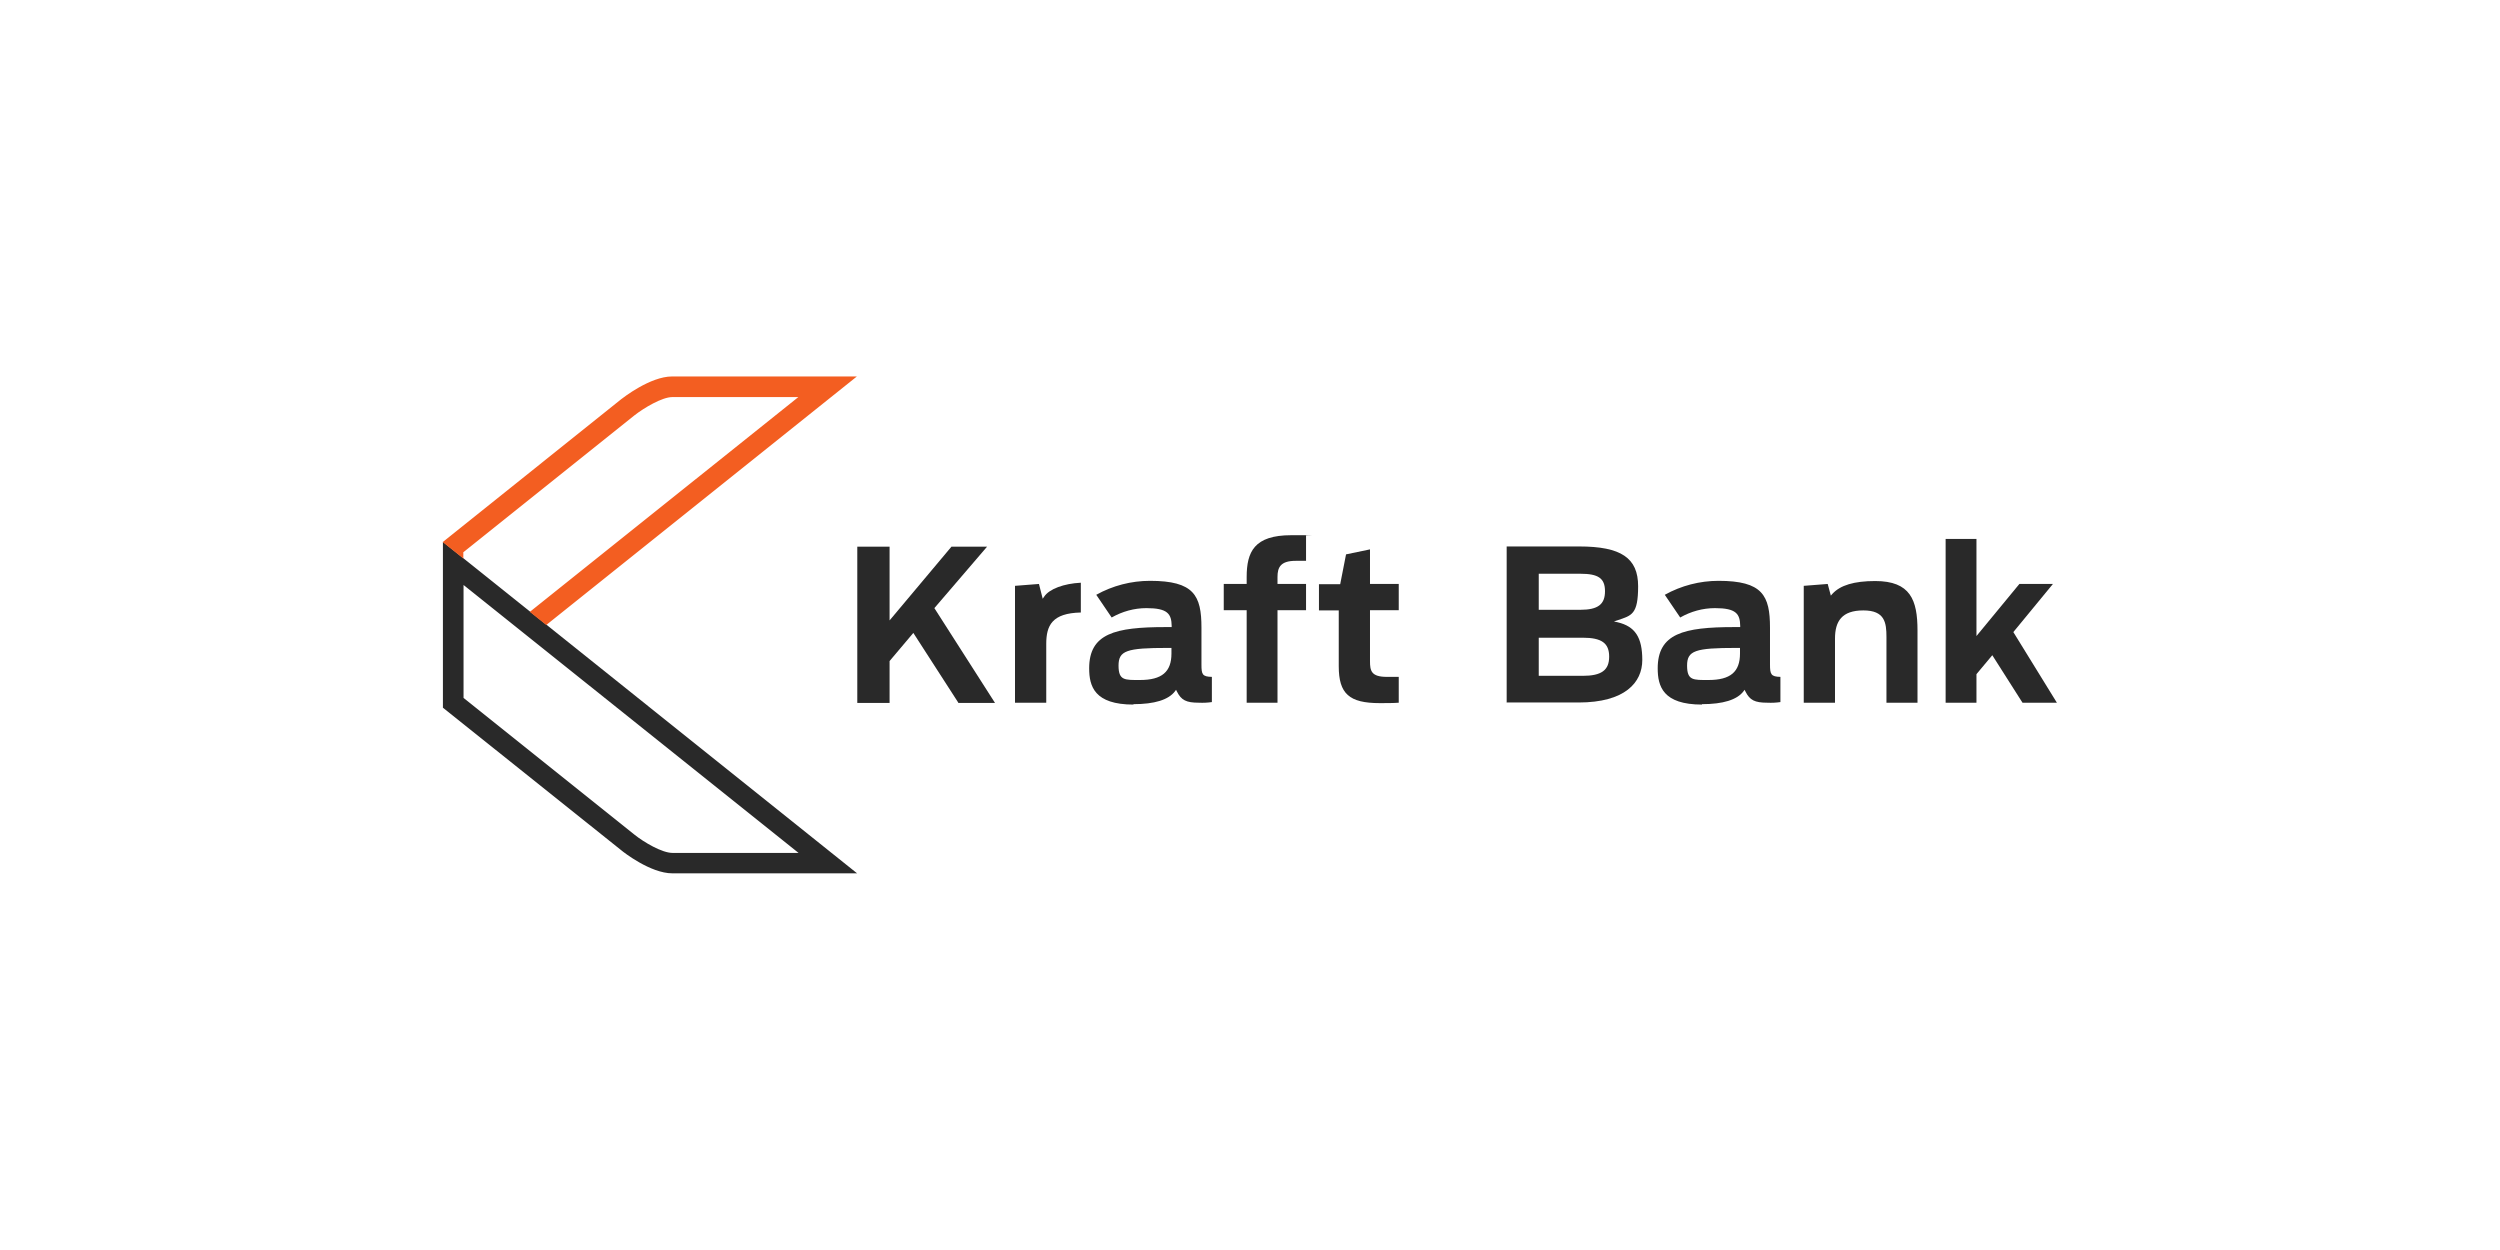 <?xml version="1.0" encoding="UTF-8"?>
<svg xmlns="http://www.w3.org/2000/svg" version="1.1" viewBox="0 0 1200 600">
  <defs>
    <style>
      .cls-1 {
        fill: #292929;
      }

      .cls-2 {
        fill: #00ad4b;
      }

      .cls-3 {
        fill: #fff;
      }

      .cls-4 {
        fill: #2c4c60;
      }

      .cls-5 {
        fill: #ffd383;
      }

      .cls-6 {
        display: none;
      }

      .cls-7 {
        fill: #f35e21;
      }
    </style>
  </defs>
  <!-- Generator: Adobe Illustrator 28.6.0, SVG Export Plug-In . SVG Version: 1.2.0 Build 709)  -->
  <g>
    <g id="Layer_1">
      <g class="cls-6">
        <g id="PAdyVk5KrnIzWiCgkSer9">
          <path class="cls-5" d="M112.1,337.5v-104.5h44.8c10.7,0,19.3,2.3,25.4,6.8,6.1,4.5,9.2,10.9,9.2,18.9s-1.2,9.4-3.5,12.8c-2.3,3.4-5.7,6.4-10,9.1,11.9,5,17.9,13.6,17.9,25.7s-3.7,17.1-10.9,22.8c-7.2,5.7-16.2,8.6-26.7,8.6h-46.2ZM136.1,251.7v20.8h20.2c3.9,0,7.1-1,9.4-2.9,2.3-1.9,3.4-4.5,3.4-7.6s-1.1-5.7-3.4-7.5c-2.2-1.8-5.4-2.7-9.5-2.7h-20.1ZM136.1,292.2v25.4h21.5c10,0,15.2-4.2,15.2-12.5s-1.2-7.1-3.7-9.4-6.2-3.4-11.4-3.4h-21.6Z" vector-effect="non-scaling-stroke"/>
        </g>
        <g id="BC9LEQDXF5Hmn_5W7CPBf">
          <path class="cls-5" d="M205.8,337.5v-104.5h22.4v104.5h-22.4Z" vector-effect="non-scaling-stroke"/>
        </g>
        <g id="IIIgnh5iWwhCmrMU8X794">
          <path class="cls-5" d="M240.8,308.2v-44.8h22.4v39.9c0,4.8,1.1,8.4,3.4,11.1,2.3,2.6,5.6,3.9,9.6,3.9s8.6-1.8,11.1-5.4c2.6-3.5,3.8-8.3,3.8-13.8v-35.7h22.5v74.1h-22.4v-10.7c-2.4,4.1-5.4,7.2-8.8,9.5-3.4,2.2-8.1,3.4-14.1,3.4s-14.4-2.9-19.7-8.4c-5.3-5.7-7.9-13.3-7.9-23.1Z" vector-effect="non-scaling-stroke"/>
        </g>
        <g id="dgHGMhVOUyWBC7D6zN1fH">
          <path class="cls-5" d="M398.4,292.4h-54.8c.5,4.5,2.6,8,6,10.6s7.3,3.8,11.9,3.8c8,0,14.3-3.9,18.9-11.7l16.2,9.2c-7.1,14.4-19,21.6-35.8,21.6s-19.4-3.7-26.9-11c-7.5-7.3-11.3-16.7-11.3-28.1s3.7-21,11.1-28.2c7.5-7.2,16.8-10.9,28.4-10.9s19.7,3.5,26.3,10.6,10,15.9,10,26.3v7.7ZM361.6,265.2c-4.1,0-7.6,1.1-10.6,3.1s-5.2,4.9-6.4,8.4h33.8c-.8-3.5-2.9-6.4-5.8-8.4-3.1-2.2-6.8-3.1-11-3.1Z" vector-effect="non-scaling-stroke"/>
        </g>
        <g id="dumbfkPZvNOgg5ftKl01s">
          <path class="cls-5" d="M427.2,282.3c0,1.9,1.4,3.5,3.9,4.8s6.5,2.4,11.8,3.5c9,1.9,15.3,4.8,19.3,8.6s6,8.8,6,15.2-2.9,13.3-8.4,18.1-12.9,7.2-21.9,7.2c-17,0-28.9-7.7-35.6-23.1l17.2-10.6c4.1,10.3,10.3,15.5,18.7,15.5s5-.5,6.8-1.5c1.8-1.1,2.6-2.4,2.6-4.3s-1.1-3.8-3.3-5.2c-2.2-1.2-5.8-2.4-10.9-3.4-7.7-1.5-14-4.2-18.7-8.1-4.8-3.9-7.2-9.2-7.2-15.6s2.7-12.1,8.1-16,12.1-6,20-6,14.7,1.5,19.4,4.5c4.8,3,8.8,7.9,12.2,14.4l-16,9.4c-1.4-4.1-3.4-7.2-6.1-9.4s-5.8-3.3-9.2-3.3c-6,.3-8.8,2-8.8,5.4Z" vector-effect="non-scaling-stroke"/>
        </g>
        <g id="Rk5WhOWdrOVZEjpriVz_d">
          <path class="cls-5" d="M471.7,280.8v-17.4h10.6v-20h22.4v20h15.3v17.4h-15.3v29.3c0,2.9.7,5.3,2.2,6.9,1.5,1.8,3.4,2.6,6,2.6s5-.4,7.1-1.2l2.2,18.7c-4.5,1.6-9.5,2.4-15.1,2.4s-12.8-2-17.5-6c-4.8-3.9-7.2-10.3-7.2-19.1v-33.7h-10.6Z" vector-effect="non-scaling-stroke"/>
        </g>
        <g id="MTotBkI5ROF7iZMjAtkGO">
          <path class="cls-5" d="M601.1,292.4h-54.8c.5,4.5,2.6,8,6,10.6s7.3,3.8,11.9,3.8c8,0,14.3-3.9,18.9-11.7l16.2,9.2c-7.1,14.4-19,21.6-35.8,21.6s-19.4-3.7-26.9-11c-7.5-7.3-11.3-16.7-11.3-28.1s3.7-21,11.1-28.2c7.5-7.2,16.8-10.9,28.4-10.9s19.7,3.5,26.3,10.6c6.7,7.1,10,15.9,10,26.3v7.7ZM564.2,265.2c-4.1,0-7.6,1.1-10.6,3.1-3,2-5.2,4.9-6.4,8.4h33.8c-.8-3.5-2.9-6.4-5.8-8.4-3-2.2-6.7-3.1-11-3.1Z" vector-effect="non-scaling-stroke"/>
        </g>
        <g id="vO45UAsYUQjNBct1R-pEs">
          <path class="cls-5" d="M610.1,367.9v-104.5h22.4v8.4c5.8-7.1,14-10.5,24.4-10.5s17,3.4,23.8,10.3c6.8,6.9,10.2,16.4,10.2,28.8s-3.5,21.7-10.5,28.6c-6.9,6.9-14.9,10.5-24,10.5s-18.1-3.3-24-9.8v38.1h-22.3ZM663,287c-3.7-3.4-8-5.2-13.2-5.2s-9.5,1.8-13.2,5.2c-3.7,3.4-5.4,7.9-5.4,13.4s1.8,10,5.4,13.4c3.5,3.4,8,5.2,13.2,5.2s9.5-1.8,13.2-5.2c3.5-3.4,5.4-7.9,5.4-13.4s-1.8-10-5.4-13.4Z" vector-effect="non-scaling-stroke"/>
        </g>
        <g id="FUKsw4ZjXm7_eUiwrJRYZ">
          <path class="cls-5" d="M1063.9,337.4v-23.1h23.1v23.1h-23.1Z" vector-effect="non-scaling-stroke"/>
        </g>
        <g id="hFyC2YYA3OJyPpdZTTMrW">
          <path class="cls-5" d="M725.4,232.8h44.8c21.5,0,34.8,9.5,34.8,25.7s-5.8,17-13.6,21.9c9,3.8,17.9,11.5,17.9,25.7s-17.2,31.4-37.6,31.4h-46.3v-104.5ZM749.6,272.4h20.2c8.1,0,12.9-4.2,12.9-10.5s-4.6-10.2-12.9-10.2h-20.2v20.6ZM749.6,317.4h21.3c10.5,0,15.2-4.9,15.2-12.5s-4.6-12.9-15.2-12.9h-21.3v25.4Z" vector-effect="non-scaling-stroke"/>
        </g>
        <g id="d8Y_DihTJte7LlX7GF5Nt">
          <path class="cls-5" d="M868.3,337.4c-1.8-1.8-3.3-5.4-3.5-9.5-4.6,6.5-12.2,11.7-22.7,11.7-16.6,0-26.1-10-26.1-23.8s12.9-22,28.9-24.4l18.9-3v-1.4c0-6.8-3.3-10.7-11.5-10.7s-11.4,2.6-11.4,6.7,0,.8.1,1.4l-20.4,6.9c-.7-2.6-1.2-4.9-1.2-7.2,0-13.6,14.4-22.7,32.7-22.7s33.9,10,33.9,28.1v29.7c0,8.6,1.4,13.2,4.9,18.3h-22.7ZM863.7,304.1v-1.4l-15.9,2.7c-5.6,1-10.2,3.8-10.2,9s3.3,7.7,9,7.7c10.7,0,17.1-9,17.1-18.1Z" vector-effect="non-scaling-stroke"/>
        </g>
        <g id="oTSulqJHoN6iFmpWqKsbb">
          <path class="cls-5" d="M972.4,337.4h-22.4v-40.3c0-8.6-3.9-14.7-13.2-14.7s-14.9,7.6-14.9,19.3v35.7h-22.4v-74h22.4v10.6c5.4-7.6,13.3-12.6,24-12.6,16.8,0,26.5,10.6,26.5,25.7v50.4Z" vector-effect="non-scaling-stroke"/>
        </g>
        <g id="_1AgG2A1D_atfONhs3qWZ">
          <path class="cls-5" d="M1004.7,282.9l19.7-19.5h27.6l-26.7,26.2,30.8,47.9h-26.5l-20.5-32-4.5,4.5v27.6h-22.4v-104.5h22.5v50Z" vector-effect="non-scaling-stroke"/>
        </g>
      </g>
      <g class="cls-6">
        <path class="cls-2" d="M297.9,229.6v141.5c0,11.7-9.6,21.2-21.4,21.2h-142.9c-11.8,0-21.4-9.5-21.4-21.2v-141.5c0-11.7,9.6-21.2,21.4-21.2h142.9c11.8,0,21.4,9.5,21.4,21.2h0Z"/>
        <g>
          <path class="cls-3" d="M250.9,323.2v.3c0,17-14.7,26.2-36.8,26.2l-44.5-.2c-.8-.2-1.3-.9-1.3-1.8v-60.5h16.4v48.2h29.6c12.3,0,19.8-4.8,19.8-13.6v-.3c0-8.3-7-13.3-21.1-13.3h-10.5v-13.7h6.9c11.5,0,19.3-4.5,19.3-13.6v-.3c0-7.7-6.5-12.5-18-12.5h-8.1v-14.3h10.3c11.2,0,20.3,3,25.9,8.4,4.5,4.4,6.7,9.5,6.7,15.9v.3c0,2.1-.2,4.1-.7,5.9-.1.6-.3,1.2-.5,1.8-.2.6-.4,1.1-.6,1.6-.2.6-.5,1-.7,1.6-.3.5-.6,1-.9,1.4-.3.4-.6.9-.9,1.2,0,0-.1.2-.2.2-.3.4-.5.7-.9,1-2.2,2.5-5,4.5-7.9,6.1-.3.2-.7.4-1,.6.4.1.8.3,1.1.4.3.1.7.2,1,.4.7.3,1.4.6,2.1.9.7.3,1.4.6,2.1,1,.6.3,1.2.6,1.7.9.6.3,1.2.6,1.7,1,1.1.7,2.2,1.5,3.1,2.3h0c.4.6.9,1,1.3,1.4.4.5.9.9,1.3,1.5.4.5.7,1,1.1,1.5.3.5.5.9.8,1.4.2.4.4.8.6,1.2.2.4.3.8.5,1.1.9,2.4,1.4,5.3,1.4,8.4h0Z"/>
          <rect class="cls-3" x="168.3" y="253.9" width="16.4" height="15.3"/>
        </g>
        <g>
          <rect class="cls-4" x="345.6" y="239.6" width="12.2" height="120.6"/>
          <path class="cls-4" d="M459.4,312.5v47.7h-11.8v-47.2c0-14.9-9.3-25.3-22.7-25.3-19.4,0-26.6,14.5-26.8,27v45.4h-11.8v-82h11.8v13.4c5.3-10.7,18-15.5,27.9-15.5,20.3,0,33.4,14.3,33.4,36.4h0Z"/>
          <path class="cls-4" d="M537.2,337.9c0,14.1-12.7,24.3-30.3,24.3s-14.4-2.1-19.7-6.1c-6-4.4-9.5-10.6-10.2-17.9v-.4s10.9,0,10.9,0v.3c1.7,9.3,10.8,13.5,19,13.5s18.5-5.6,18.5-13.9-4.2-10.6-12.6-12.7l-11.7-2.8c-14.1-3.4-21-10.8-21-22.6s11.7-23.5,27.1-23.5,13.6,2,18.4,5.6c5.3,4.1,8.3,9.9,8.6,16.8v.3h-11.4v-.3c-.5-6.8-7.1-11.9-15.4-11.9s-15.5,5.5-15.5,13.1,6.7,10.7,12.3,12.1l12,3c17.3,4.2,21,14.9,21,23.1h0Z"/>
          <polygon class="cls-4" points="592.4 278.2 592.4 288.4 573.7 288.4 573.7 360.2 562.1 360.2 562.1 288.4 547.3 288.4 547.3 278.2 562.1 278.2 562.1 247.8 573.7 247.8 573.7 278.2 592.4 278.2"/>
          <path class="cls-4" d="M673.3,278.2v14.9c-6.3-10.5-18.5-17-32.2-17-23.2,0-41.4,18.9-41.4,43s18.4,43.1,41.1,43.1,26.2-7,32.6-18v16h11.8v-82h-11.8,0ZM642.2,351c-17,0-30.8-14.3-30.8-31.9s13.8-31.7,30.6-31.7,31.4,14.4,31.4,32-14,31.5-31.2,31.5h0Z"/>
          <path class="cls-4" d="M783.8,288.3c-7.7-7.8-18.2-12.2-29.4-12.2s-25.8,6.5-32.1,17v-59.1h-11.8v126.2h11.8v-15.1c6.2,10.5,18.6,17.2,32.1,17.2s21.7-4.3,29.4-12.2c7.8-8,12.2-19,12.2-30.9s-4.3-22.9-12.2-30.8h0ZM753.6,351c-17.5,0-31.2-13.9-31.2-31.5s15.9-32,31.2-32,30.8,13.8,30.8,31.5-13.5,32.1-30.8,32.1h0Z"/>
          <path class="cls-4" d="M884,278.2v14.9c-6.3-10.5-18.5-17-32.2-17-23.2,0-41.4,18.9-41.4,43s18.4,43.1,41.1,43.1,26.2-7,32.6-18v16h11.8v-82h-11.8,0ZM852.8,351c-17,0-30.8-14.3-30.8-31.9s13.8-31.7,30.7-31.7,31.4,14.4,31.4,32-14,31.5-31.2,31.5h0Z"/>
          <path class="cls-4" d="M994.3,312.5v47.7h-11.8v-47.2c0-14.9-9.3-25.3-22.6-25.3-19.5,0-26.6,14.5-26.8,27v45.4h-11.8v-82h11.8v13.4c5.3-10.7,18-15.5,27.9-15.5,20.3,0,33.4,14.3,33.4,36.4h0Z"/>
          <polygon class="cls-4" points="1087 360.2 1070.9 360.2 1070.8 360.1 1030.3 318.9 1030.3 360.2 1018.5 360.2 1018.5 234 1030.3 234 1030.3 308.9 1060.3 278.2 1076.7 278.2 1041.6 313.9 1087 360.2"/>
        </g>
      </g>
      <g id="Group_64">
        <path id="Path_30" class="cls-1" d="M222.5,280.8l160.8,128.6h-60.5c-5,0-13.7-5.1-18.3-8.8l-82-65.6v-54.2ZM212.6,260.2v79.5l85.7,68.5h0c.8.7,13.9,11,24.4,11h88.7l-198.8-159.1Z"/>
        <path id="Path_31" class="cls-7" d="M222.5,265l82-65.6c4.6-3.6,13.3-8.8,18.2-8.8h60.5l-128.9,103.1,7.9,6.3,149.1-119.3h-88.7c-10.5,0-23.6,10.3-24.4,10.9h0s-85.7,68.6-85.7,68.6l9.9,7.9v-3.1Z"/>
        <path id="Path_32" class="cls-1" d="M460,337.3l-21.6-33.5-11.4,13.5v20.1h-15.5v-75h15.5v35.4l29.7-35.4h17.1l-25.3,29.5,29.1,45.5h-17.7Z"/>
        <path id="Path_33" class="cls-1" d="M487.2,337.3v-56.1l11.5-.9,1.8,7.1.7-1c2.4-3.7,9.5-6.3,17.6-6.7v14.3c-13.8.3-16.6,6.2-16.6,15.1v28.2h-15Z"/>
        <path id="Path_34" class="cls-1" d="M544.1,338.2c-18.8,0-21.3-8.8-21.3-17.4,0-16.7,12.4-19.8,36.7-19.8h2.9v-.6c-.1-5.7-1.9-8.5-12.1-8.5-5.9,0-11.6,1.6-16.7,4.5l-7.4-10.9c7.9-4.4,16.8-6.7,25.8-6.7,21.1,0,24.7,7,24.7,22.5v17.7c0,4.7.4,5.8,5,5.9v12.1c-2.1.3-4.1.4-6.2.3-6.1,0-8.5-1.2-10.6-5.4l-.4-.8-.5.7c-3.1,4.1-9.8,6.2-20,6.2M560.5,311c-19.8,0-23.6,1.3-23.6,8.5s3,6.9,10.3,6.9c10.5,0,15.1-3.9,15.1-12.7v-2.7h-1.9Z"/>
        <path id="Path_35" class="cls-1" d="M598.4,337.3v-44.4h-11v-12.6h11v-3.3c0-12.1,3.6-20.1,21.4-20.1s5.3,0,7.1.2v12.1h-5c-7.2,0-8.7,3.1-8.7,7.7v3.4h13.7v12.6h-13.7v44.4h-14.9Z"/>
        <path id="Path_36" class="cls-1" d="M662.3,337.5c-14.7,0-19.7-4.5-19.7-17.7v-26.8h-9.5v-12.6h10.2l2.8-14.3,11.5-2.4v16.6h13.8v12.6h-13.8v24.5c0,4.6.6,7.5,8.1,7.5h5.7v12.4c-2.4.2-6.3.2-9,.2"/>
        <path id="Path_37" class="cls-1" d="M723.2,337.3v-75h34.8c20.1,0,28.3,5.5,28.3,19.1s-3.1,14-9.8,16.3l-1.8.6,1.8.4c8.4,2,11.8,7.3,11.8,18.1s-8.3,20.4-30.6,20.4h-34.6ZM738.6,324.4h21.1c9,0,12.7-2.7,12.7-9.2s-3.6-9.1-12.7-9.1h-21.1v18.3ZM738.6,292.7h20c8.4,0,11.8-2.6,11.8-8.9s-3.3-8.4-11.8-8.4h-20v17.2Z"/>
        <path id="Path_38" class="cls-1" d="M817,338.2c-18.8,0-21.3-8.8-21.3-17.4,0-16.7,12.4-19.8,36.7-19.8h2.9v-.6c-.1-5.7-1.9-8.5-12.1-8.5-5.9,0-11.6,1.6-16.7,4.5l-7.4-10.9c7.9-4.4,16.8-6.7,25.8-6.7,21.1,0,24.7,7,24.7,22.5v17.7c0,4.7.5,5.8,5,5.9v12.1c-2.1.3-4.1.4-6.2.3-6.1,0-8.5-1.2-10.6-5.4l-.4-.8-.5.7c-3.1,4.1-9.8,6.2-20,6.2M833.4,311c-19.8,0-23.6,1.3-23.6,8.5s3,6.9,10.3,6.9c10.5,0,15.1-3.9,15.1-12.7v-2.7h-1.9Z"/>
        <path id="Path_39" class="cls-1" d="M905.5,337.3v-31.5c0-7-.8-12.8-11.1-12.8s-13.6,5.2-13.6,13.5v30.8h-15v-56.1l11.5-.9,1.5,5.6.7-.8c3.8-4.2,10.5-6.2,20.6-6.2,16.9,0,20.3,9.1,20.3,23.7v34.7h-14.9Z"/>
        <path id="Path_40" class="cls-1" d="M970.8,337.3l-14.5-22.8-7.6,9.1v13.7h-14.8v-78.6h14.8v46.6l20.6-25h16.1l-19,23.1,20.9,33.9h-16.6Z"/>
      </g>
    </g>
  </g>
</svg>